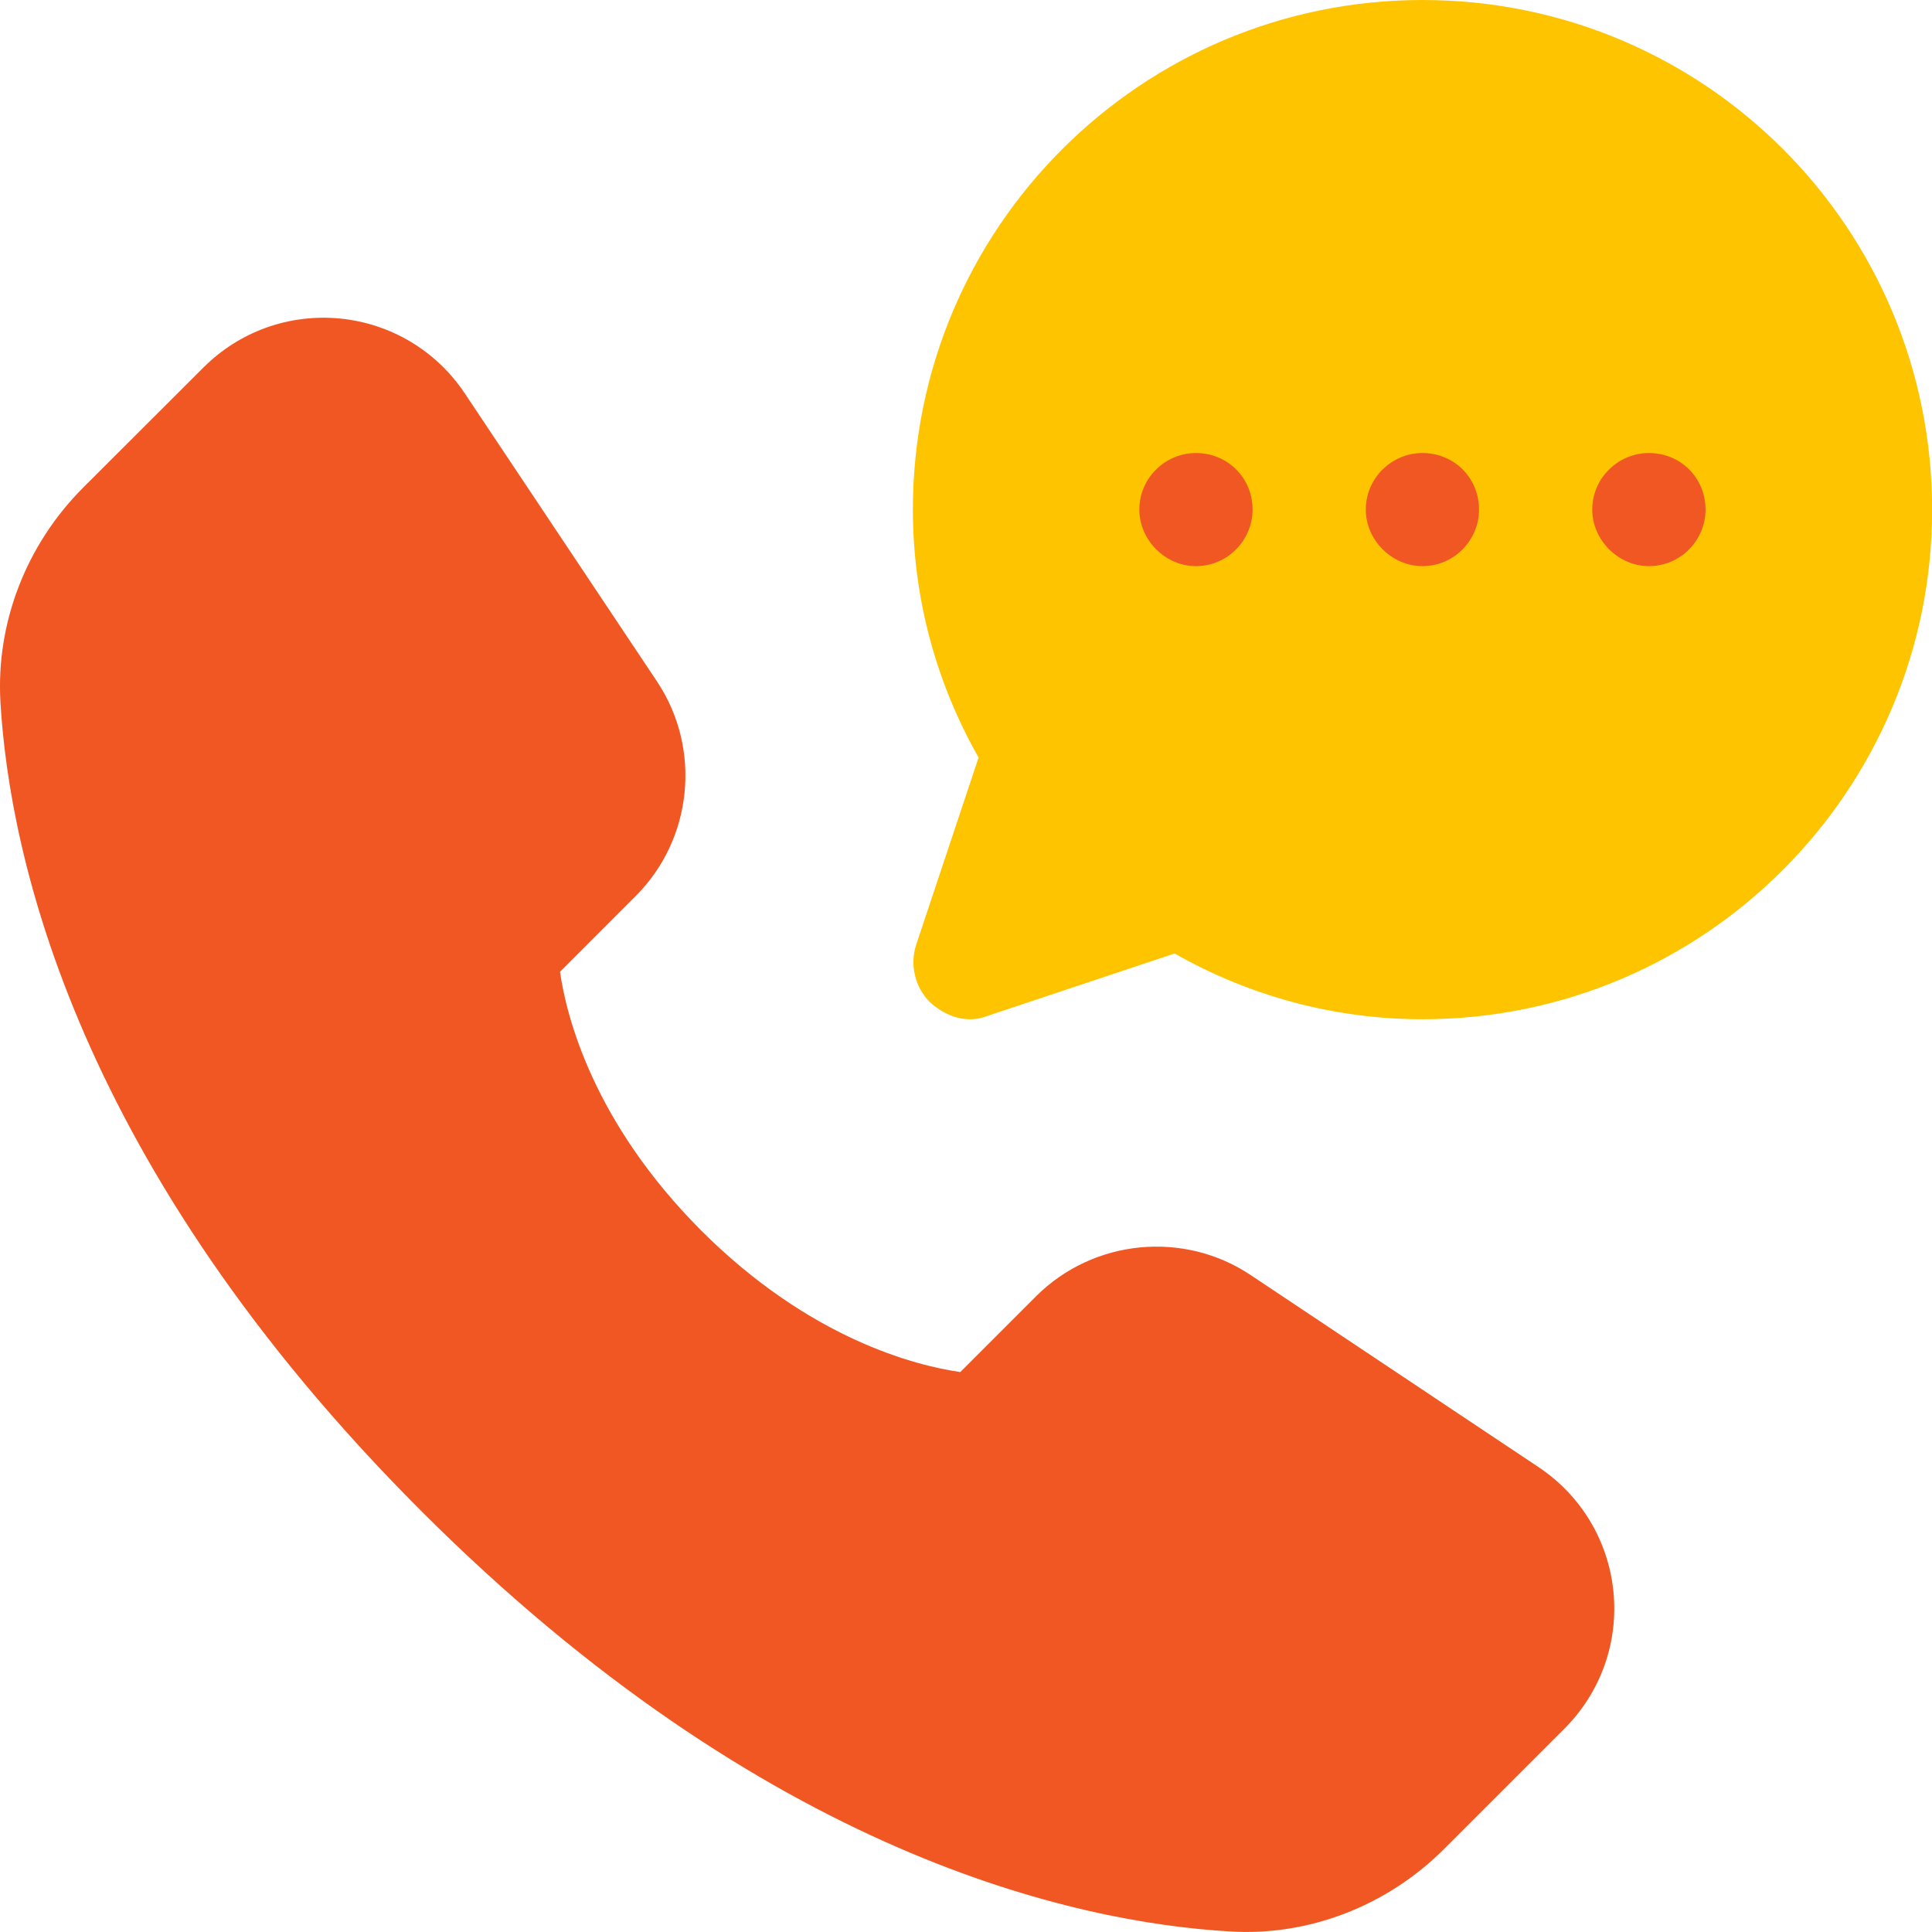 <?xml version="1.0" encoding="utf-8"?>
<!-- Generator: Adobe Illustrator 16.0.0, SVG Export Plug-In . SVG Version: 6.00 Build 0)  -->
<!DOCTYPE svg PUBLIC "-//W3C//DTD SVG 1.1//EN" "http://www.w3.org/Graphics/SVG/1.1/DTD/svg11.dtd">
<svg version="1.1" id="Layer_1" xmlns="http://www.w3.org/2000/svg" xmlns:xlink="http://www.w3.org/1999/xlink" x="0px" y="0px"
	 width="31.174px" height="31.173px" viewBox="0 0 31.174 31.173" enable-background="new 0 0 31.174 31.173" xml:space="preserve">
<g>
	<path fill="#F15723" d="M16.978,6.322v3.653h10.961V6.322H16.978z M24.827,23.674l-4.651-3.103
		c-1.081-0.719-2.536-0.575-3.457,0.344l-1.224,1.224c-0.719-0.104-2.426-0.532-4.178-2.281c-1.75-1.753-2.178-3.46-2.281-4.178
		l1.223-1.224c0.92-0.92,1.065-2.375,0.343-3.459L7.5,6.348C7.042,5.661,6.309,5.222,5.49,5.14C4.668,5.06,3.864,5.348,3.283,5.93
		L1.344,7.866c-0.924,0.924-1.41,2.186-1.337,3.462c0.146,2.486,1.225,7.486,6.788,13.051c5.564,5.563,10.564,6.642,13.05,6.786
		c1.251,0.079,2.526-0.398,3.461-1.335l1.938-1.938c0.582-0.583,0.871-1.387,0.79-2.207C25.953,24.865,25.513,24.132,24.827,23.674z
		"/>
</g>
<g>
	<g>
		<path fill="#FEC400" d="M22.952,0C18.42,0,14.73,3.673,14.73,8.222c0,1.407,0.365,2.777,1.06,4.001l-1.005,3.015
			c-0.11,0.329-0.019,0.695,0.22,0.933c0.271,0.244,0.608,0.349,0.932,0.22l3.015-1.006c1.224,0.695,2.594,1.061,4.001,1.061
			c4.55,0,8.223-3.692,8.223-8.223C31.174,3.673,27.501,0,22.952,0L22.952,0z M19.297,9.135c-0.493,0-0.913-0.419-0.913-0.913
			c0-0.511,0.42-0.912,0.913-0.912c0.512,0,0.914,0.401,0.914,0.912C20.211,8.716,19.809,9.135,19.297,9.135z M22.952,9.135
			c-0.493,0-0.914-0.419-0.914-0.913c0-0.511,0.421-0.912,0.914-0.912c0.512,0,0.913,0.401,0.913,0.912
			C23.865,8.716,23.463,9.135,22.952,9.135z M26.606,9.135c-0.492,0-0.914-0.419-0.914-0.913c0-0.511,0.422-0.912,0.914-0.912
			c0.512,0,0.914,0.401,0.914,0.912C27.52,8.716,27.118,9.135,26.606,9.135z"/>
	</g>
</g>
</svg>
